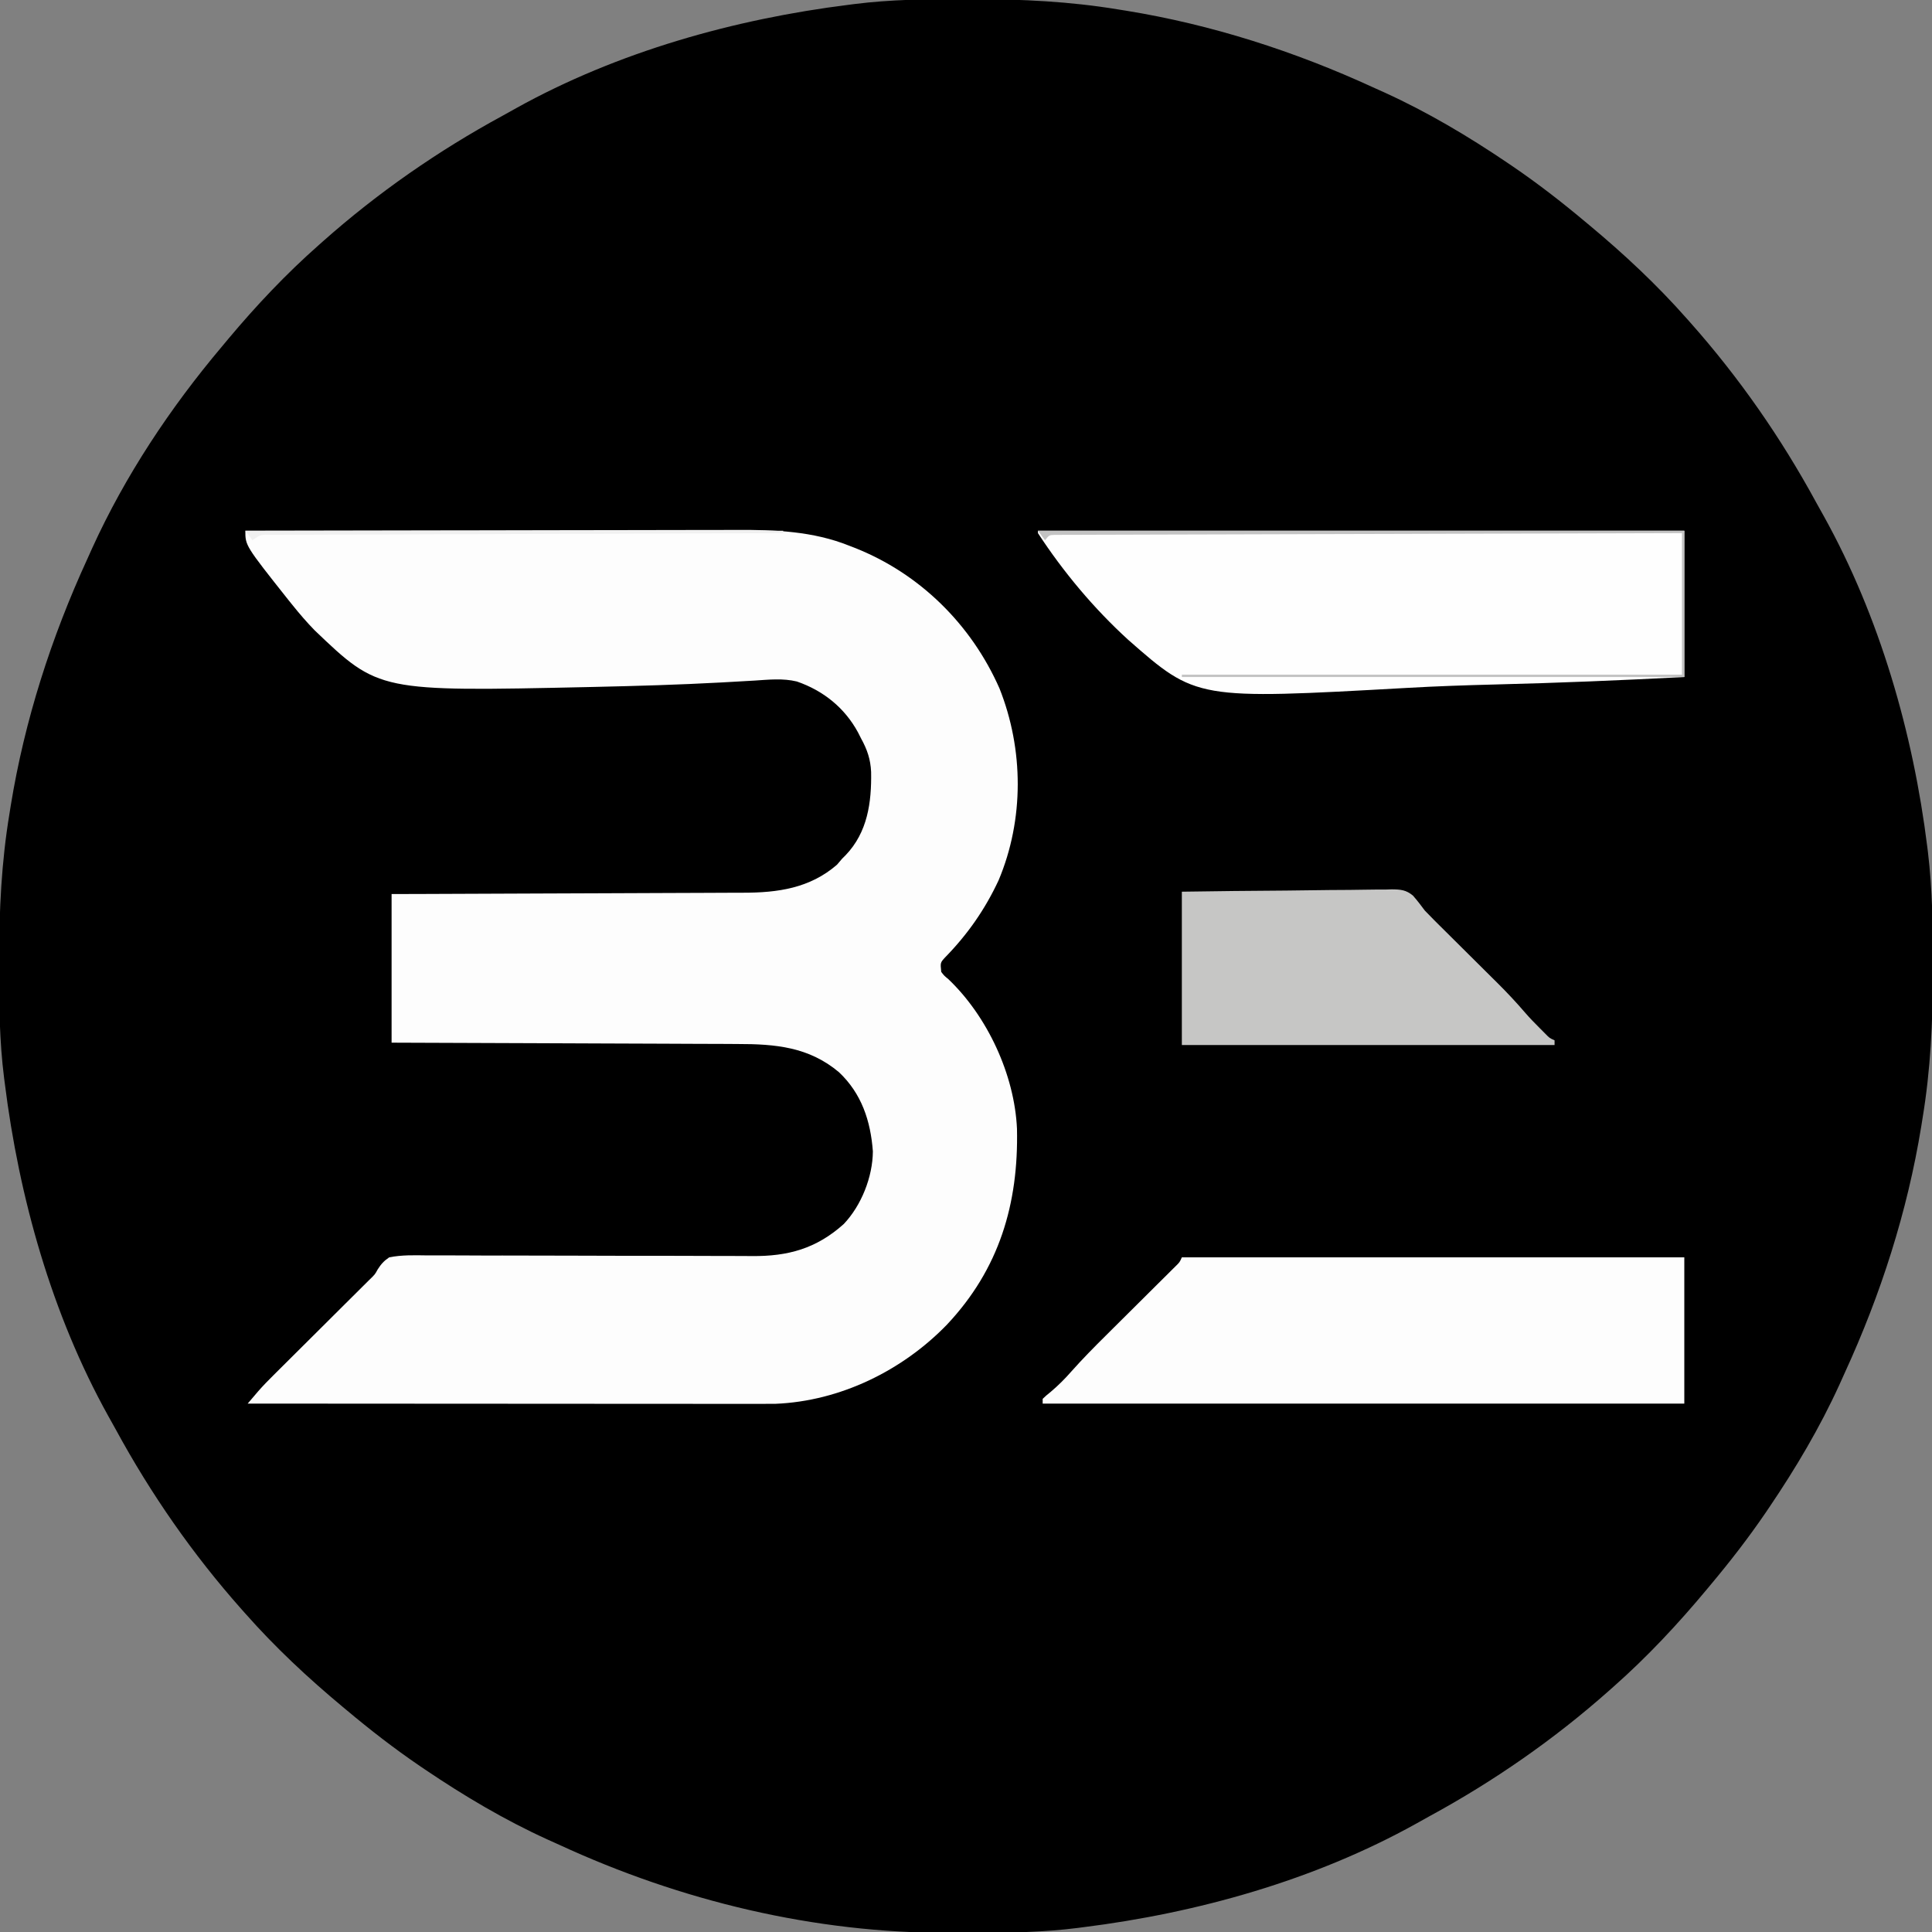 <?xml version="1.0" encoding="UTF-8"?>
<svg version="1.1" xmlns="http://www.w3.org/2000/svg" width="819" height="819">
<rect width="100%" height="100%" fill="#808080" stroke="none"/>
<path d="M0 0 C1.299 0 2.598 0 3.937 0.001 C24.715 0.034 44.939 0.976 65.438 4.375 C66.582 4.557 67.726 4.739 68.904 4.926 C105.062 10.804 140.197 22.098 173.438 37.375 C175.073 38.111 176.708 38.847 178.344 39.582 C196.598 47.901 213.837 58.14 230.438 69.375 C231.138 69.849 231.839 70.323 232.561 70.812 C243.308 78.133 253.477 86.022 263.438 94.375 C264.026 94.864 264.614 95.354 265.221 95.858 C279.88 108.067 293.807 121.069 306.438 135.375 C306.968 135.972 307.499 136.568 308.046 137.183 C328.715 160.465 346.507 186.071 361.374 213.429 C362.424 215.35 363.496 217.257 364.57 219.164 C388.221 261.723 402.47 311.187 408.438 359.375 C408.529 360.111 408.621 360.847 408.716 361.605 C410.613 377.386 410.836 393.12 410.812 409 C410.812 410.297 410.812 411.593 410.812 412.929 C410.778 433.688 409.833 453.895 406.438 474.375 C406.256 475.519 406.074 476.663 405.886 477.842 C400.009 514 388.714 549.134 373.438 582.375 C372.702 584.01 371.966 585.646 371.23 587.281 C362.911 605.536 352.672 622.774 341.438 639.375 C340.963 640.076 340.489 640.777 340.001 641.499 C332.68 652.245 324.79 662.414 316.438 672.375 C315.948 672.963 315.459 673.552 314.955 674.158 C302.746 688.817 289.744 702.744 275.438 715.375 C274.841 715.906 274.244 716.437 273.629 716.983 C250.347 737.653 224.741 755.445 197.384 770.312 C195.463 771.361 193.556 772.433 191.648 773.508 C148.617 797.421 99.102 811.298 50.438 817.375 C49.73 817.467 49.022 817.559 48.293 817.654 C33.961 819.48 19.695 819.716 5.259 819.691 C1.471 819.688 -2.317 819.711 -6.105 819.736 C-63.208 819.885 -119.83 806.274 -171.562 782.375 C-173.194 781.64 -174.825 780.906 -176.457 780.172 C-194.717 771.855 -211.958 761.612 -228.562 750.375 C-229.263 749.901 -229.964 749.427 -230.686 748.938 C-241.433 741.617 -251.602 733.728 -261.562 725.375 C-262.445 724.641 -262.445 724.641 -263.346 723.892 C-278.005 711.683 -291.932 698.681 -304.562 684.375 C-305.093 683.778 -305.624 683.182 -306.171 682.567 C-326.84 659.285 -344.632 633.679 -359.499 606.321 C-360.549 604.4 -361.621 602.493 -362.695 600.586 C-386.605 557.561 -400.498 508.036 -406.562 459.375 C-406.654 458.665 -406.746 457.955 -406.841 457.224 C-408.793 441.775 -408.961 426.368 -408.938 410.812 C-408.937 409.513 -408.937 408.214 -408.937 406.876 C-408.903 386.098 -407.961 365.874 -404.562 345.375 C-404.381 344.231 -404.199 343.087 -404.011 341.908 C-398.133 305.746 -386.829 270.624 -371.562 237.375 C-370.877 235.853 -370.192 234.331 -369.508 232.809 C-355.482 201.966 -336.366 173.236 -314.562 147.375 C-313.59 146.207 -312.617 145.039 -311.645 143.871 C-299.863 129.83 -287.306 116.509 -273.562 104.375 C-272.966 103.844 -272.369 103.313 -271.754 102.767 C-248.472 82.097 -222.866 64.305 -195.509 49.438 C-193.588 48.389 -191.681 47.317 -189.773 46.242 C-146.749 22.333 -97.223 8.44 -48.562 2.375 C-47.853 2.283 -47.143 2.191 -46.411 2.097 C-30.962 0.144 -15.556 -0.023 0 0 Z " fill="#000000" transform="translate(408.562,-0.375)"/>
<path d="M0 0 C28.739 -0.069 57.479 -0.122 86.218 -0.153 C89.62 -0.157 93.022 -0.161 96.423 -0.165 C97.439 -0.166 97.439 -0.166 98.475 -0.167 C109.405 -0.18 120.334 -0.204 131.263 -0.231 C142.498 -0.26 153.732 -0.276 164.967 -0.282 C171.269 -0.286 177.57 -0.295 183.872 -0.317 C189.816 -0.338 195.76 -0.344 201.705 -0.339 C203.874 -0.34 206.043 -0.346 208.213 -0.358 C224.475 -0.44 240.642 0.179 255.938 6.312 C256.728 6.618 257.519 6.924 258.334 7.239 C285.916 18.142 307.748 39.75 319.688 66.812 C329.977 92.688 330.172 122.341 319.34 148.121 C313.577 160.503 306.227 171.027 296.688 180.809 C294.593 183.067 294.593 183.067 295 187 C296.246 188.618 296.246 188.618 298 190.062 C314.591 205.819 326.078 230.659 327.112 253.472 C327.823 285.378 319.554 312.993 297.446 336.504 C278.572 356.023 252.144 368.967 224.784 370.091 C222.341 370.125 219.901 370.129 217.458 370.12 C216.528 370.121 215.599 370.122 214.641 370.123 C211.542 370.124 208.444 370.119 205.346 370.114 C203.118 370.113 200.89 370.113 198.662 370.114 C192.626 370.114 186.589 370.108 180.553 370.101 C174.24 370.095 167.927 370.095 161.615 370.093 C151.023 370.091 140.431 370.084 129.839 370.075 C118.932 370.066 108.025 370.059 97.118 370.055 C96.445 370.055 95.772 370.054 95.079 370.054 C91.703 370.053 88.326 370.052 84.95 370.05 C56.967 370.04 28.983 370.022 1 370 C1.947 368.887 2.895 367.775 3.844 366.664 C4.371 366.044 4.899 365.425 5.443 364.787 C7.529 362.392 9.74 360.148 11.992 357.91 C12.681 357.223 12.681 357.223 13.384 356.522 C14.369 355.542 15.354 354.563 16.34 353.584 C17.908 352.03 19.472 350.473 21.035 348.914 C24.915 345.047 28.801 341.185 32.687 337.324 C35.98 334.05 39.271 330.775 42.56 327.496 C44.09 325.973 45.623 324.452 47.156 322.932 C48.107 321.985 49.057 321.037 50.008 320.09 C50.829 319.274 51.65 318.458 52.497 317.617 C54.941 315.263 54.941 315.263 56.085 313.155 C57.554 310.864 58.729 309.526 61 308 C66.291 306.952 71.547 307.097 76.913 307.177 C78.549 307.176 80.186 307.171 81.822 307.164 C85.342 307.155 88.861 307.167 92.381 307.197 C97.954 307.244 103.528 307.24 109.102 307.23 C118.932 307.218 128.761 307.249 138.591 307.289 C153.366 307.349 168.142 307.373 182.917 307.361 C188.449 307.358 193.98 307.376 199.511 307.412 C202.966 307.43 206.422 307.433 209.877 307.431 C211.468 307.433 213.06 307.443 214.651 307.46 C230.028 307.619 242.059 304.31 253.688 293.875 C261.16 285.986 265.936 273.936 266.023 263.082 C265.062 250.17 261.237 238.539 251.625 229.5 C238.907 218.817 224.75 217.549 208.561 217.568 C206.953 217.559 205.346 217.548 203.738 217.537 C199.414 217.509 195.091 217.5 190.767 217.494 C186.234 217.484 181.7 217.458 177.166 217.434 C168.6 217.39 160.033 217.362 151.466 217.339 C141.706 217.311 131.945 217.268 122.184 217.222 C102.123 217.13 82.062 217.06 62 217 C62 196.21 62 175.42 62 154 C69.312 153.978 69.312 153.978 76.772 153.956 C92.894 153.905 109.015 153.839 125.136 153.764 C134.908 153.719 144.681 153.68 154.454 153.654 C162.975 153.631 171.497 153.597 180.019 153.551 C184.527 153.527 189.036 153.509 193.544 153.502 C197.796 153.496 202.048 153.476 206.299 153.446 C207.852 153.437 209.405 153.433 210.957 153.435 C225.697 153.447 239.306 151.535 250.812 141.562 C251.534 140.717 252.256 139.871 253 139 C253.717 138.285 253.717 138.285 254.449 137.555 C263.796 127.808 265.501 115.153 265.277 102.234 C265.04 96.87 263.595 92.681 261 88 C260.576 87.161 260.152 86.322 259.715 85.457 C254.04 75.008 245.002 67.766 233.808 63.896 C227.881 62.461 221.893 63.114 215.869 63.506 C211.927 63.759 207.983 63.965 204.039 64.178 C202.778 64.248 202.778 64.248 201.492 64.319 C183.78 65.281 166.046 65.789 148.312 66.188 C147.346 66.209 146.379 66.231 145.383 66.254 C56.585 68.185 56.585 68.185 29.455 42.272 C26.093 38.846 23.009 35.237 20 31.5 C19.121 30.41 19.121 30.41 18.224 29.298 C0 6.306 0 6.306 0 0 Z " fill="#FDFDFD" transform="translate(104,225)"/>
<path d="M0 0 C90.42 0 180.84 0 274 0 C274 20.46 274 40.92 274 62 C247.281 63.392 220.592 64.508 193.845 65.161 C181.418 65.472 169.016 65.895 156.605 66.602 C67.145 71.6 67.145 71.6 38.203 46.172 C23.713 32.948 10.724 17.429 0 1 C0 0.67 0 0.34 0 0 Z " fill="#FEFEFE" transform="translate(440,225)"/>
<path d="M0 0 C70.29 0 140.58 0 213 0 C213 20.46 213 40.92 213 62 C123.24 62 33.48 62 -59 62 C-59 61.34 -59 60.68 -59 60 C-57.566 58.625 -57.566 58.625 -55.562 57 C-52.378 54.311 -49.573 51.502 -46.828 48.367 C-42.131 43.092 -37.205 38.094 -32.188 33.125 C-31.293 32.234 -30.398 31.343 -29.476 30.425 C-26.653 27.614 -23.827 24.806 -21 22 C-17.247 18.274 -13.498 14.544 -9.75 10.812 C-8.887 9.957 -8.023 9.102 -7.134 8.221 C-6.342 7.433 -5.55 6.644 -4.734 5.832 C-4.035 5.138 -3.336 4.445 -2.616 3.73 C-0.922 2.081 -0.922 2.081 0 0 Z " fill="#FDFDFD" transform="translate(501,533)"/>
<path d="M0 0 C23.678 -0.321 23.678 -0.321 33.783 -0.391 C40.675 -0.438 47.565 -0.495 54.456 -0.604 C60.013 -0.691 65.569 -0.738 71.126 -0.759 C73.245 -0.774 75.363 -0.803 77.481 -0.846 C80.453 -0.904 83.421 -0.912 86.393 -0.908 C87.702 -0.951 87.702 -0.951 89.037 -0.995 C92.781 -0.945 95.085 -0.773 98.006 1.695 C99.787 3.729 101.402 5.822 103 8 C104.341 9.411 105.698 10.807 107.08 12.178 C107.798 12.892 108.515 13.606 109.255 14.342 C110.006 15.085 110.757 15.828 111.531 16.594 C112.326 17.385 113.121 18.176 113.94 18.991 C116.457 21.496 118.978 23.999 121.5 26.5 C124.826 29.799 128.148 33.102 131.469 36.406 C132.22 37.149 132.971 37.892 133.745 38.658 C137.84 42.734 141.757 46.899 145.517 51.287 C147.521 53.601 149.644 55.777 151.812 57.938 C152.561 58.689 153.31 59.441 154.082 60.215 C155.882 62.059 155.882 62.059 158 63 C158 63.66 158 64.32 158 65 C105.86 65 53.72 65 0 65 C0 43.55 0 22.1 0 0 Z " fill="#C6C6C5" transform="translate(501,378)"/>
<path d="M0 0 C90.42 0 180.84 0 274 0 C274 20.46 274 40.92 274 62 C203.71 62 133.42 62 61 62 C61 61.67 61 61.34 61 61 C130.96 61 200.92 61 273 61 C273 41.2 273 21.4 273 1 C238.892 1.083 204.785 1.174 170.677 1.28 C166.654 1.293 162.631 1.305 158.608 1.317 C157.406 1.321 157.406 1.321 156.181 1.325 C143.197 1.365 130.214 1.397 117.23 1.427 C103.917 1.459 90.603 1.497 77.289 1.543 C69.068 1.571 60.847 1.593 52.626 1.607 C46.995 1.618 41.364 1.636 35.733 1.659 C32.481 1.673 29.228 1.682 25.975 1.684 C22.455 1.688 18.935 1.703 15.415 1.722 C13.859 1.719 13.859 1.719 12.273 1.716 C11.335 1.723 10.397 1.731 9.432 1.738 C8.618 1.741 7.805 1.743 6.967 1.745 C4.766 1.827 4.766 1.827 3 4 C2.01 2.68 1.02 1.36 0 0 Z " fill="#C3C3C3" transform="translate(440,225)"/>
<path d="M0 0 C75.24 0 150.48 0 228 0 C228 0.33 228 0.66 228 1 C226.853 1.003 225.705 1.007 224.523 1.01 C196.641 1.091 168.759 1.183 140.877 1.288 C138.196 1.298 135.515 1.307 132.834 1.317 C132.168 1.32 131.501 1.322 130.815 1.325 C120.014 1.365 109.213 1.397 98.412 1.427 C87.335 1.459 76.259 1.497 65.183 1.543 C58.958 1.568 52.734 1.59 46.51 1.603 C40.658 1.616 34.806 1.638 28.954 1.667 C26.8 1.676 24.647 1.682 22.493 1.684 C19.564 1.688 16.635 1.703 13.706 1.722 C12.845 1.72 11.983 1.718 11.095 1.716 C6.572 1.561 6.572 1.561 3 4 C2.01 2.68 1.02 1.36 0 0 Z " fill="#F0F0F0" transform="translate(104,225)"/>
</svg>
